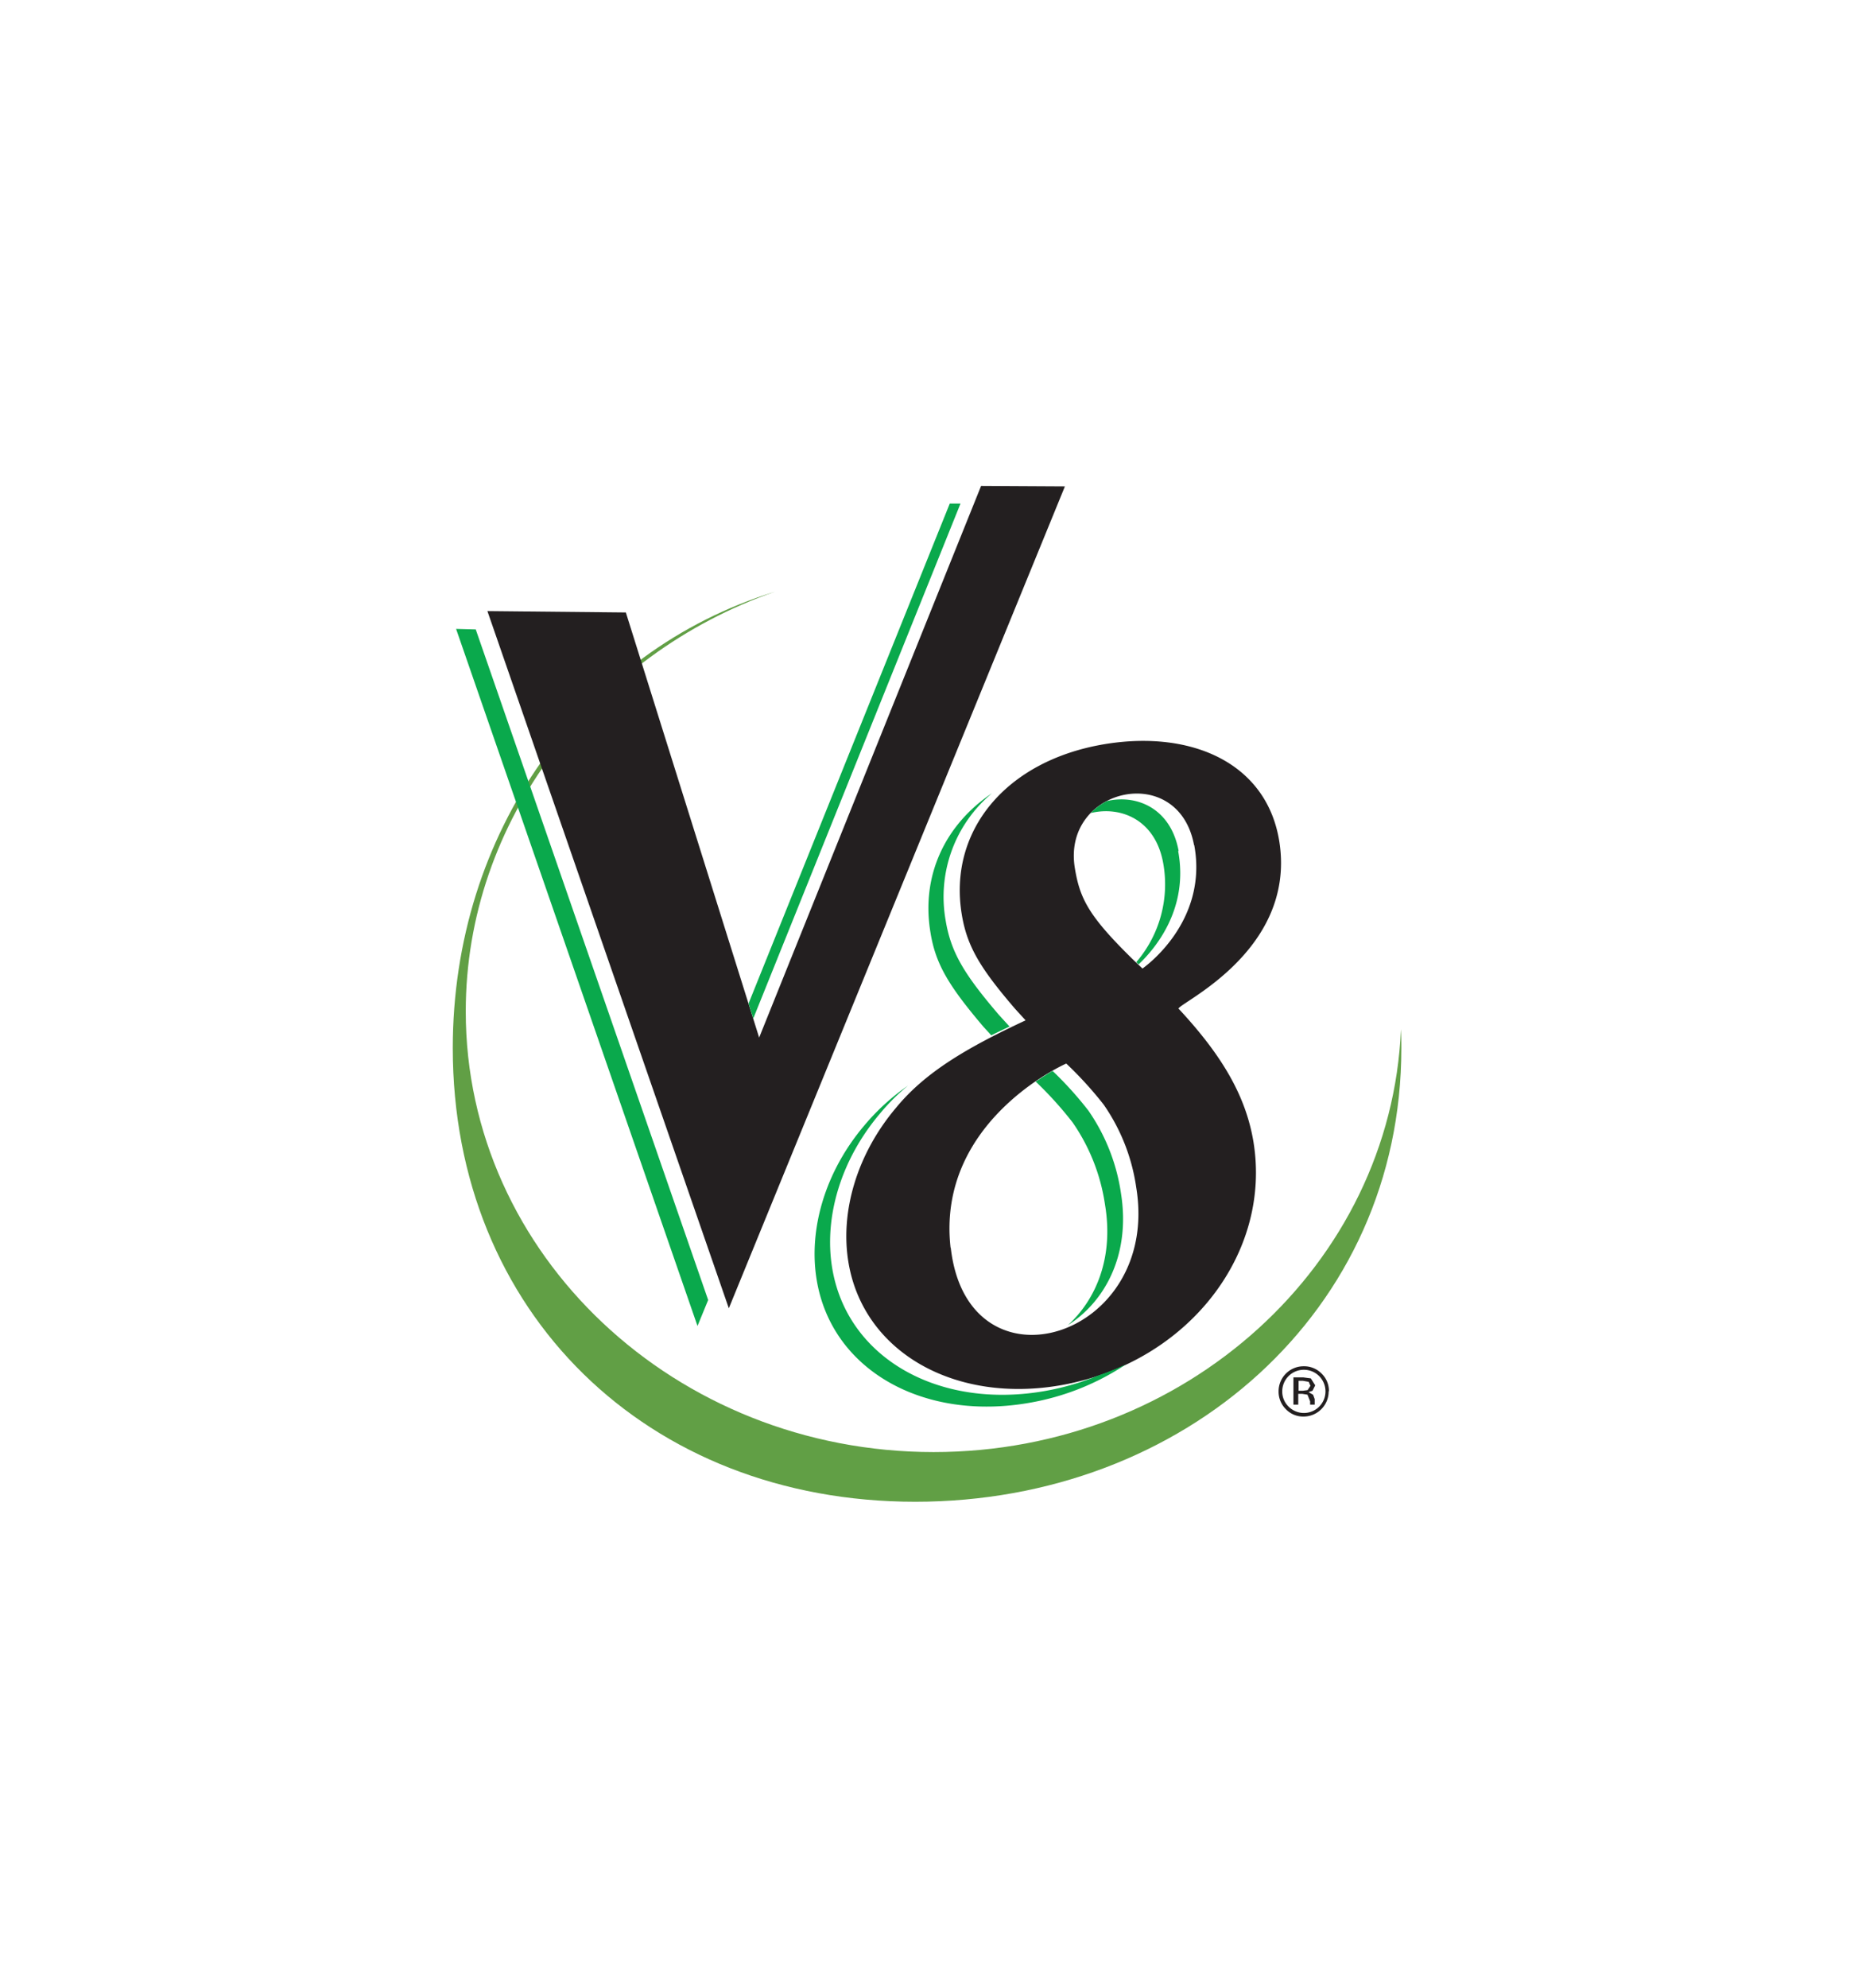 <svg id="Layer_1" data-name="Layer 1" xmlns="http://www.w3.org/2000/svg" viewBox="0 0 280 300"><defs><style>.cls-1{fill:#619f45;}.cls-2{fill:#231f20;}.cls-3{fill:#0aa94c;}</style></defs><title>V8 Logo</title><path class="cls-1" d="M141,219.16c-39,0-70.66-29.78-70.66-66.5,0-28.81,19.48-53.89,46.71-63.36-29.18,9-48.67,36.45-48.67,68.89,0,39.8,29.29,68.47,69.84,68.47s73.42-28.67,73.42-68.47c0-.95,0-1.9-.06-2.84C210.07,190.82,179.05,219.16,141,219.16Z"/><path class="cls-2" d="M180.33,127.55c-2.37-12.7-20-8.64-18,3.48.76,4.61,2.07,7.22,8.77,13.78l1.44,1.37s10-6.85,7.82-18.63m-36.77,60.77c2.56,22.65,31.8,13.73,28-9.16a29.12,29.12,0,0,0-4.9-12.43,56.32,56.32,0,0,0-5.66-6.21S141.4,169.13,143.56,188.32Zm34.48-36c6.7,7.2,10.11,13.3,11.23,20,2.79,17-10,33.3-28.85,36.71-16.18,2.92-30.07-4.92-32.32-18.54-1.27-7.74,1.37-16.42,7.2-23.3,4.36-5.31,10.57-9,19.56-13.19l-1.57-1.72c-5.29-6.15-7.28-9.45-8.07-14.28-2.07-12.56,6.63-23.19,21.55-25.68,13.23-2.19,24.65,2.89,26.44,14.89C195.7,143.83,177.44,151.64,178,152.27Z"/><path class="cls-3" d="M162,169.42a29.15,29.15,0,0,1,4.89,12.44c1.33,8-1.39,14.3-5.6,18.14,5.47-3.46,9.51-10.52,8-19.93a29.31,29.31,0,0,0-4.91-12.44,53.92,53.92,0,0,0-5.42-6c-.73.42-1.6,1-2.55,1.61A55.47,55.47,0,0,1,162,169.42Zm16-41c-1.19-6.44-6.34-8.57-10.85-7.51a9.2,9.2,0,0,0-2.41,1.8c4.53-1.09,9.72,1,10.92,7.5a18,18,0,0,1-4.05,15l.35.34C174.66,143,179.53,137,177.93,128.44ZM148.55,155l1.16,1.26q1.33-.66,2.76-1.32l-1.58-1.73c-5.28-6.16-7.27-9.46-8.07-14.27a20.37,20.37,0,0,1,7-19.22c-7.13,4.8-10.72,12.45-9.3,21C141.28,145.49,143.28,148.8,148.55,155ZM158,209.91c-16.18,2.92-30.07-4.92-32.32-18.53-1.28-7.74,1.37-16.42,7.21-23.3a31.24,31.24,0,0,1,4.23-4.22,33.4,33.4,0,0,0-6.58,6c-5.84,6.88-8.48,15.56-7.2,23.31,2.24,13.61,16.13,21.44,32.32,18.52a38,38,0,0,0,14.41-5.78,40.32,40.32,0,0,1-4.17,1.68A38.82,38.82,0,0,1,158,209.91Z"/><polyline class="cls-2" points="148.17 73.34 114.65 156.6 94.52 92.44 73.61 92.23 110.07 197.46 160.83 73.41 148.17 73.34"/><path class="cls-3" d="M143.44,76l-30.39,75.46.71,2.27L145.06,76ZM68.88,94.92l36.46,105.21,1.61-3.92L71.85,95Z"/><path class="cls-2" d="M195.34,207.89V212h.73v-1.63h.58l.81.13.4,1V212l0,0v0h.69l0,0,0-.23v-.61l-.24-.65-.69-.4.6-.2.41-.82-.66-1.05-1.12-.15h-1.47m2.53,1.27-.43.65-.69.09h-.67v-1.5h.63l.9.16Zm2.79.81a3.62,3.62,0,0,0-1.11-2.66,3.68,3.68,0,0,0-2.68-1.1A3.77,3.77,0,0,0,193.1,210a3.7,3.7,0,0,0,1.1,2.69,3.61,3.61,0,0,0,2.67,1.11,3.79,3.79,0,0,0,3.79-3.8Zm-3.79-3.23a3.26,3.26,0,1,1-2.31,5.55,3.16,3.16,0,0,1-.95-2.31,3.26,3.26,0,0,1,3.26-3.24Z"/></svg>